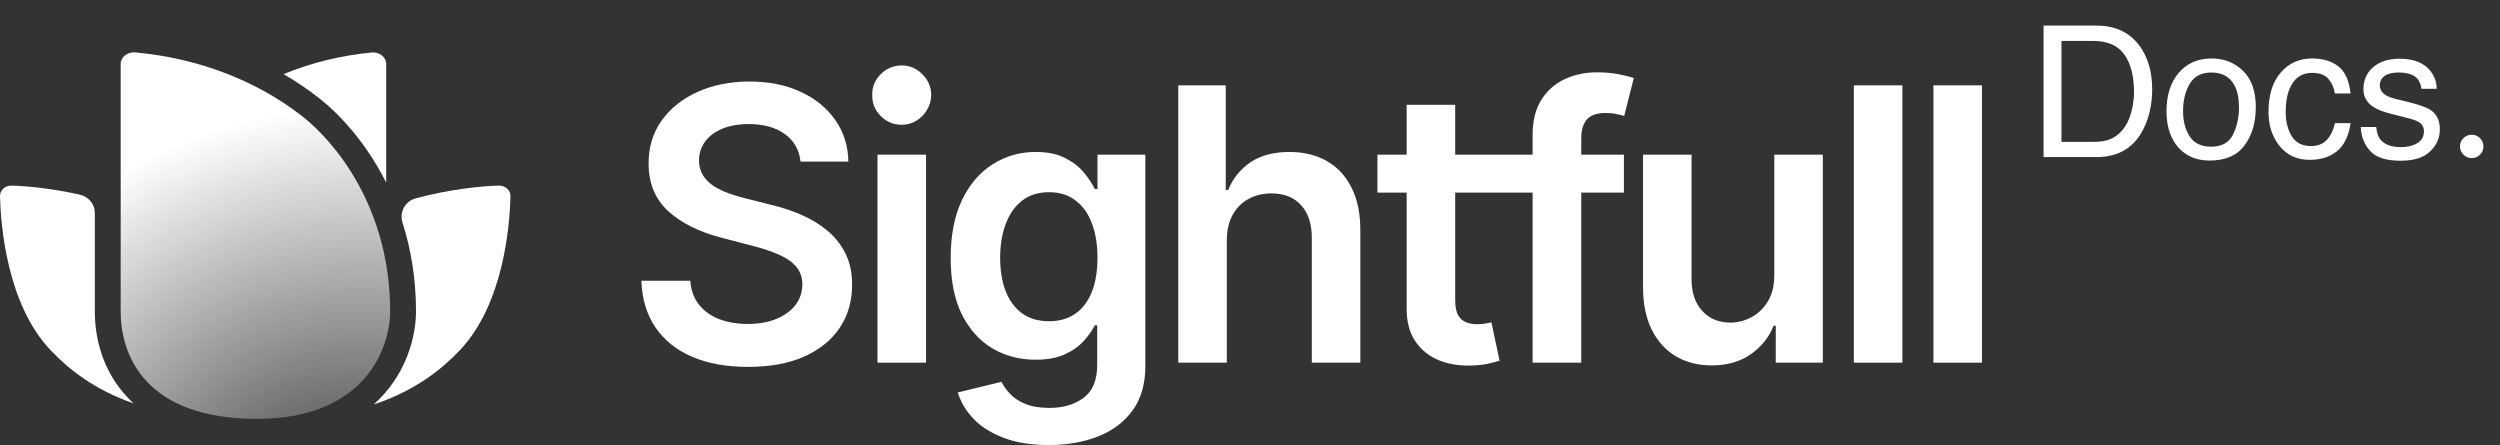 <svg width="191" height="34" viewBox="0 0 191 34" fill="none" xmlns="http://www.w3.org/2000/svg">
<rect x="0" y="0" width="191" height="34" fill="#333333" stroke="none"/>
<path d="M67.293 8.87C67.737 9.311 68.269 9.532 68.891 9.532C69.294 9.532 69.662 9.432 69.997 9.232C70.339 9.025 70.612 8.749 70.817 8.404C71.028 8.059 71.138 7.676 71.144 7.256C71.138 6.635 70.909 6.104 70.458 5.662C70.014 5.221 69.492 5 68.891 5C68.269 5 67.737 5.221 67.293 5.662C66.849 6.104 66.631 6.635 66.638 7.256C66.631 7.89 66.849 8.428 67.293 8.87Z" fill="white"/>
<path d="M124.066 11.817V14.714H120.809V27.709H117.091V14.714H111.177V22.929C111.177 23.433 111.252 23.819 111.403 24.088C111.56 24.35 111.764 24.529 112.017 24.626C112.27 24.723 112.55 24.771 112.857 24.771C113.089 24.771 113.301 24.753 113.492 24.719C113.69 24.684 113.84 24.654 113.943 24.626L114.568 27.554C114.37 27.623 114.086 27.699 113.717 27.782C113.356 27.864 112.912 27.913 112.386 27.927C111.457 27.954 110.621 27.813 109.876 27.502C109.132 27.185 108.541 26.695 108.104 26.033C107.674 25.371 107.462 24.543 107.469 23.55V14.714H105.236V11.817H107.469V8.009H111.177V11.817H117.091V10.316C117.091 9.247 117.309 8.357 117.746 7.647C118.19 6.937 118.784 6.405 119.528 6.054C120.273 5.702 121.099 5.526 122.007 5.526C122.649 5.526 123.219 5.578 123.718 5.681C124.216 5.785 124.585 5.878 124.824 5.96L124.087 8.858C123.929 8.809 123.731 8.761 123.492 8.713C123.253 8.658 122.987 8.63 122.694 8.63C122.004 8.63 121.516 8.799 121.229 9.137C120.949 9.468 120.809 9.944 120.809 10.565V11.817H124.066Z" fill="white"/>
<path d="M61.158 12.344C61.063 11.441 60.66 10.737 59.95 10.234C59.246 9.73 58.331 9.478 57.205 9.478C56.412 9.478 55.733 9.599 55.166 9.84C54.599 10.082 54.166 10.409 53.865 10.823C53.565 11.237 53.411 11.71 53.404 12.241C53.404 12.682 53.503 13.065 53.702 13.389C53.906 13.714 54.183 13.989 54.531 14.217C54.879 14.438 55.265 14.624 55.689 14.776C56.112 14.928 56.539 15.055 56.969 15.159L58.935 15.655C59.728 15.842 60.489 16.093 61.22 16.411C61.957 16.728 62.616 17.128 63.197 17.611C63.784 18.094 64.248 18.677 64.59 19.359C64.931 20.042 65.102 20.843 65.102 21.76C65.102 23.002 64.788 24.095 64.159 25.04C63.531 25.978 62.623 26.712 61.435 27.244C60.253 27.768 58.823 28.03 57.143 28.03C55.511 28.03 54.094 27.775 52.892 27.264C51.697 26.754 50.762 26.009 50.086 25.029C49.416 24.05 49.055 22.857 49 21.45H52.739C52.793 22.188 53.019 22.801 53.415 23.291C53.811 23.781 54.326 24.146 54.961 24.388C55.603 24.629 56.32 24.75 57.112 24.75C57.939 24.75 58.662 24.626 59.284 24.378C59.912 24.122 60.404 23.771 60.759 23.322C61.114 22.867 61.295 22.336 61.302 21.729C61.295 21.177 61.134 20.722 60.82 20.363C60.506 19.997 60.066 19.694 59.499 19.453C58.939 19.204 58.283 18.983 57.532 18.79L55.146 18.17C53.418 17.721 52.052 17.042 51.049 16.131C50.052 15.214 49.553 13.996 49.553 12.479C49.553 11.23 49.888 10.137 50.557 9.199C51.233 8.261 52.151 7.533 53.312 7.016C54.473 6.492 55.788 6.229 57.256 6.229C58.744 6.229 60.049 6.492 61.169 7.016C62.295 7.533 63.179 8.254 63.821 9.178C64.463 10.096 64.794 11.151 64.815 12.344H61.158Z" fill="white"/>
<path d="M67.041 27.709V11.817H70.749V27.709H67.041Z" fill="white"/>
<path fill-rule="evenodd" clip-rule="evenodd" d="M76.688 33.452C77.644 33.817 78.788 34 80.119 34C81.533 34 82.796 33.779 83.909 33.338C85.022 32.896 85.9 32.231 86.542 31.341C87.183 30.451 87.504 29.327 87.504 27.968V11.817H83.848V14.445H83.643C83.459 14.059 83.189 13.648 82.834 13.213C82.479 12.772 82.001 12.396 81.4 12.086C80.806 11.768 80.048 11.61 79.126 11.61C77.917 11.61 76.821 11.924 75.838 12.551C74.855 13.172 74.073 14.086 73.492 15.293C72.919 16.493 72.632 17.966 72.632 19.711C72.632 21.443 72.919 22.884 73.492 24.036C74.073 25.181 74.851 26.043 75.828 26.623C76.811 27.195 77.907 27.482 79.115 27.482C80.017 27.482 80.765 27.344 81.359 27.068C81.96 26.792 82.441 26.45 82.803 26.043C83.172 25.636 83.452 25.24 83.643 24.854H83.827V27.864C83.827 29.037 83.482 29.879 82.793 30.389C82.103 30.906 81.232 31.165 80.181 31.165C79.436 31.165 78.819 31.061 78.327 30.855C77.842 30.655 77.456 30.399 77.169 30.089C76.883 29.785 76.664 29.479 76.514 29.168L73.175 29.985C73.4 30.724 73.803 31.396 74.383 32.003C74.964 32.61 75.732 33.093 76.688 33.452ZM82.158 23.964C81.605 24.35 80.935 24.543 80.15 24.543C79.338 24.543 78.651 24.343 78.091 23.943C77.538 23.536 77.118 22.97 76.831 22.246C76.551 21.515 76.411 20.663 76.411 19.691C76.411 18.732 76.551 17.876 76.831 17.125C77.111 16.366 77.528 15.769 78.081 15.335C78.634 14.9 79.324 14.683 80.15 14.683C80.949 14.683 81.622 14.893 82.168 15.314C82.721 15.728 83.138 16.311 83.418 17.062C83.704 17.814 83.848 18.69 83.848 19.691C83.848 20.704 83.704 21.574 83.418 22.298C83.131 23.022 82.711 23.577 82.158 23.964Z" fill="white"/>
<path d="M93.728 18.397V27.709H90.02V6.519H93.646V14.517H93.83C94.199 13.62 94.769 12.913 95.541 12.396C96.319 11.872 97.309 11.61 98.511 11.61C99.604 11.61 100.556 11.841 101.369 12.303C102.181 12.765 102.81 13.441 103.254 14.331C103.704 15.221 103.93 16.307 103.93 17.59V27.709H100.222V18.17C100.222 17.1 99.948 16.269 99.402 15.676C98.863 15.076 98.105 14.776 97.128 14.776C96.473 14.776 95.885 14.921 95.367 15.21C94.854 15.493 94.452 15.904 94.158 16.442C93.871 16.98 93.728 17.631 93.728 18.397Z" fill="white"/>
<path d="M135.555 11.817V21.025C135.555 21.832 135.388 22.505 135.054 23.043C134.726 23.574 134.306 23.974 133.794 24.243C133.281 24.512 132.752 24.647 132.206 24.647C131.318 24.647 130.601 24.35 130.055 23.757C129.509 23.164 129.236 22.363 129.236 21.356V11.817H125.528V21.936C125.528 23.205 125.75 24.288 126.193 25.185C126.637 26.074 127.252 26.754 128.037 27.223C128.829 27.685 129.741 27.916 130.772 27.916C131.953 27.916 132.947 27.633 133.753 27.068C134.565 26.502 135.149 25.774 135.504 24.885H135.668V27.709H139.263V11.817H135.555Z" fill="white"/>
<path d="M145.342 6.519V27.709H141.634V6.519H145.342Z" fill="white"/>
<path d="M151.42 27.709V6.519H147.713V27.709H151.42Z" fill="white"/>
<path d="M159.922 10.838C160.382 10.838 160.76 10.79 161.057 10.694C161.585 10.517 162.018 10.175 162.355 9.669C162.624 9.263 162.818 8.744 162.937 8.11C163.005 7.732 163.039 7.381 163.039 7.058C163.039 5.813 162.791 4.847 162.294 4.159C161.802 3.471 161.007 3.127 159.908 3.127H157.495V10.838H159.922ZM156.128 1.958H160.195C161.576 1.958 162.647 2.448 163.408 3.428C164.087 4.312 164.427 5.444 164.427 6.825C164.427 7.892 164.226 8.855 163.825 9.717C163.119 11.239 161.904 12 160.182 12H156.128V1.958ZM168.925 11.207C169.741 11.207 170.299 10.899 170.6 10.284C170.905 9.664 171.058 8.976 171.058 8.22C171.058 7.536 170.948 6.98 170.729 6.552C170.383 5.877 169.786 5.54 168.938 5.54C168.187 5.54 167.64 5.827 167.298 6.401C166.956 6.976 166.785 7.668 166.785 8.479C166.785 9.259 166.956 9.908 167.298 10.428C167.64 10.947 168.182 11.207 168.925 11.207ZM168.973 4.467C169.916 4.467 170.714 4.781 171.365 5.41C172.017 6.039 172.343 6.964 172.343 8.186C172.343 9.366 172.056 10.341 171.481 11.111C170.907 11.882 170.016 12.267 168.809 12.267C167.801 12.267 167.002 11.927 166.409 11.248C165.817 10.565 165.521 9.648 165.521 8.5C165.521 7.27 165.833 6.29 166.457 5.561C167.081 4.831 167.92 4.467 168.973 4.467ZM176.636 4.467C177.461 4.467 178.131 4.667 178.646 5.068C179.165 5.469 179.477 6.16 179.582 7.14H178.386C178.313 6.688 178.146 6.315 177.887 6.019C177.627 5.718 177.21 5.567 176.636 5.567C175.852 5.567 175.291 5.95 174.954 6.716C174.735 7.213 174.626 7.826 174.626 8.555C174.626 9.288 174.781 9.906 175.091 10.407C175.401 10.909 175.888 11.159 176.554 11.159C177.064 11.159 177.467 11.004 177.764 10.694C178.064 10.38 178.272 9.951 178.386 9.409H179.582C179.445 10.38 179.104 11.091 178.557 11.542C178.01 11.989 177.31 12.212 176.458 12.212C175.501 12.212 174.738 11.863 174.168 11.166C173.598 10.464 173.313 9.589 173.313 8.541C173.313 7.256 173.626 6.256 174.25 5.54C174.874 4.825 175.67 4.467 176.636 4.467ZM181.544 9.703C181.58 10.113 181.683 10.428 181.852 10.646C182.161 11.043 182.699 11.241 183.465 11.241C183.921 11.241 184.322 11.143 184.668 10.947C185.014 10.747 185.188 10.439 185.188 10.024C185.188 9.71 185.049 9.471 184.771 9.307C184.593 9.206 184.242 9.09 183.718 8.958L182.74 8.712C182.116 8.557 181.656 8.384 181.359 8.192C180.831 7.86 180.566 7.399 180.566 6.812C180.566 6.119 180.815 5.558 181.312 5.13C181.813 4.702 182.485 4.487 183.328 4.487C184.431 4.487 185.226 4.811 185.714 5.458C186.019 5.868 186.167 6.31 186.158 6.784H184.996C184.973 6.506 184.875 6.253 184.702 6.025C184.42 5.702 183.93 5.54 183.232 5.54C182.768 5.54 182.414 5.629 182.173 5.807C181.936 5.984 181.817 6.219 181.817 6.511C181.817 6.83 181.975 7.085 182.289 7.276C182.471 7.39 182.74 7.491 183.096 7.577L183.909 7.775C184.793 7.99 185.386 8.197 185.687 8.397C186.165 8.712 186.404 9.206 186.404 9.881C186.404 10.533 186.156 11.095 185.659 11.569C185.167 12.043 184.415 12.28 183.403 12.28C182.314 12.28 181.542 12.034 181.086 11.542C180.635 11.045 180.393 10.432 180.361 9.703H181.544ZM188.839 12.079C188.594 12.079 188.383 11.992 188.208 11.816C188.032 11.64 187.944 11.43 187.944 11.185C187.944 10.939 188.032 10.729 188.208 10.553C188.383 10.378 188.594 10.29 188.839 10.29C189.084 10.29 189.295 10.378 189.471 10.553C189.646 10.729 189.734 10.939 189.734 11.185C189.734 11.347 189.693 11.496 189.61 11.632C189.53 11.768 189.422 11.877 189.287 11.96C189.154 12.04 189.005 12.079 188.839 12.079Z" fill="white"/>
<path d="M9.22 23.792V4.897C9.22 4.371 9.728 3.951 10.33 4.005C15.086 4.431 19.559 6.131 23.067 8.862C25.543 10.79 29.806 15.813 29.806 23.792C29.806 26.407 28.049 32 19.647 32C11.104 32 9.22 27.163 9.22 23.792Z" fill="url(#paint0_radial_1229_527)"/>
<path d="M6.086 14.87C6.776 15.024 7.244 15.605 7.244 16.261V23.792C7.244 25.754 7.787 28.291 9.74 30.36C9.888 30.517 10.043 30.67 10.204 30.818C7.227 29.779 5.296 28.252 3.887 26.777C0.51 23.248 0.053 17.158 0 14.991C-0.011 14.535 0.386 14.165 0.911 14.18C2.073 14.211 3.975 14.396 6.086 14.87Z" fill="white"/>
<path d="M29.505 13.951V4.899C29.505 4.372 28.995 3.952 28.393 4.01C26.048 4.234 23.775 4.796 21.663 5.662C22.6 6.206 23.495 6.808 24.34 7.466C25.881 8.666 27.943 10.838 29.505 13.951Z" fill="white"/>
<path d="M28.553 30.901C31.669 29.862 33.666 28.291 35.113 26.777C38.491 23.248 38.948 17.158 39.001 14.991C39.011 14.535 38.616 14.165 38.092 14.18C36.724 14.216 34.329 14.466 31.775 15.149C30.926 15.377 30.503 16.229 30.753 17.013C31.386 19.002 31.783 21.263 31.783 23.792C31.783 25.407 31.256 27.892 29.423 30.015C29.157 30.323 28.867 30.619 28.553 30.901Z" fill="white"/>
<defs>
<radialGradient id="paint0_radial_1229_527" cx="0" cy="0" r="1" gradientUnits="userSpaceOnUse" gradientTransform="translate(26.3 40.518) rotate(-109.45) scale(32.061 35.633)">
<stop offset="0.005" stop-color="white" stop-opacity="0"/>
<stop offset="1" stop-color="white"/>
</radialGradient>
</defs>
</svg>
